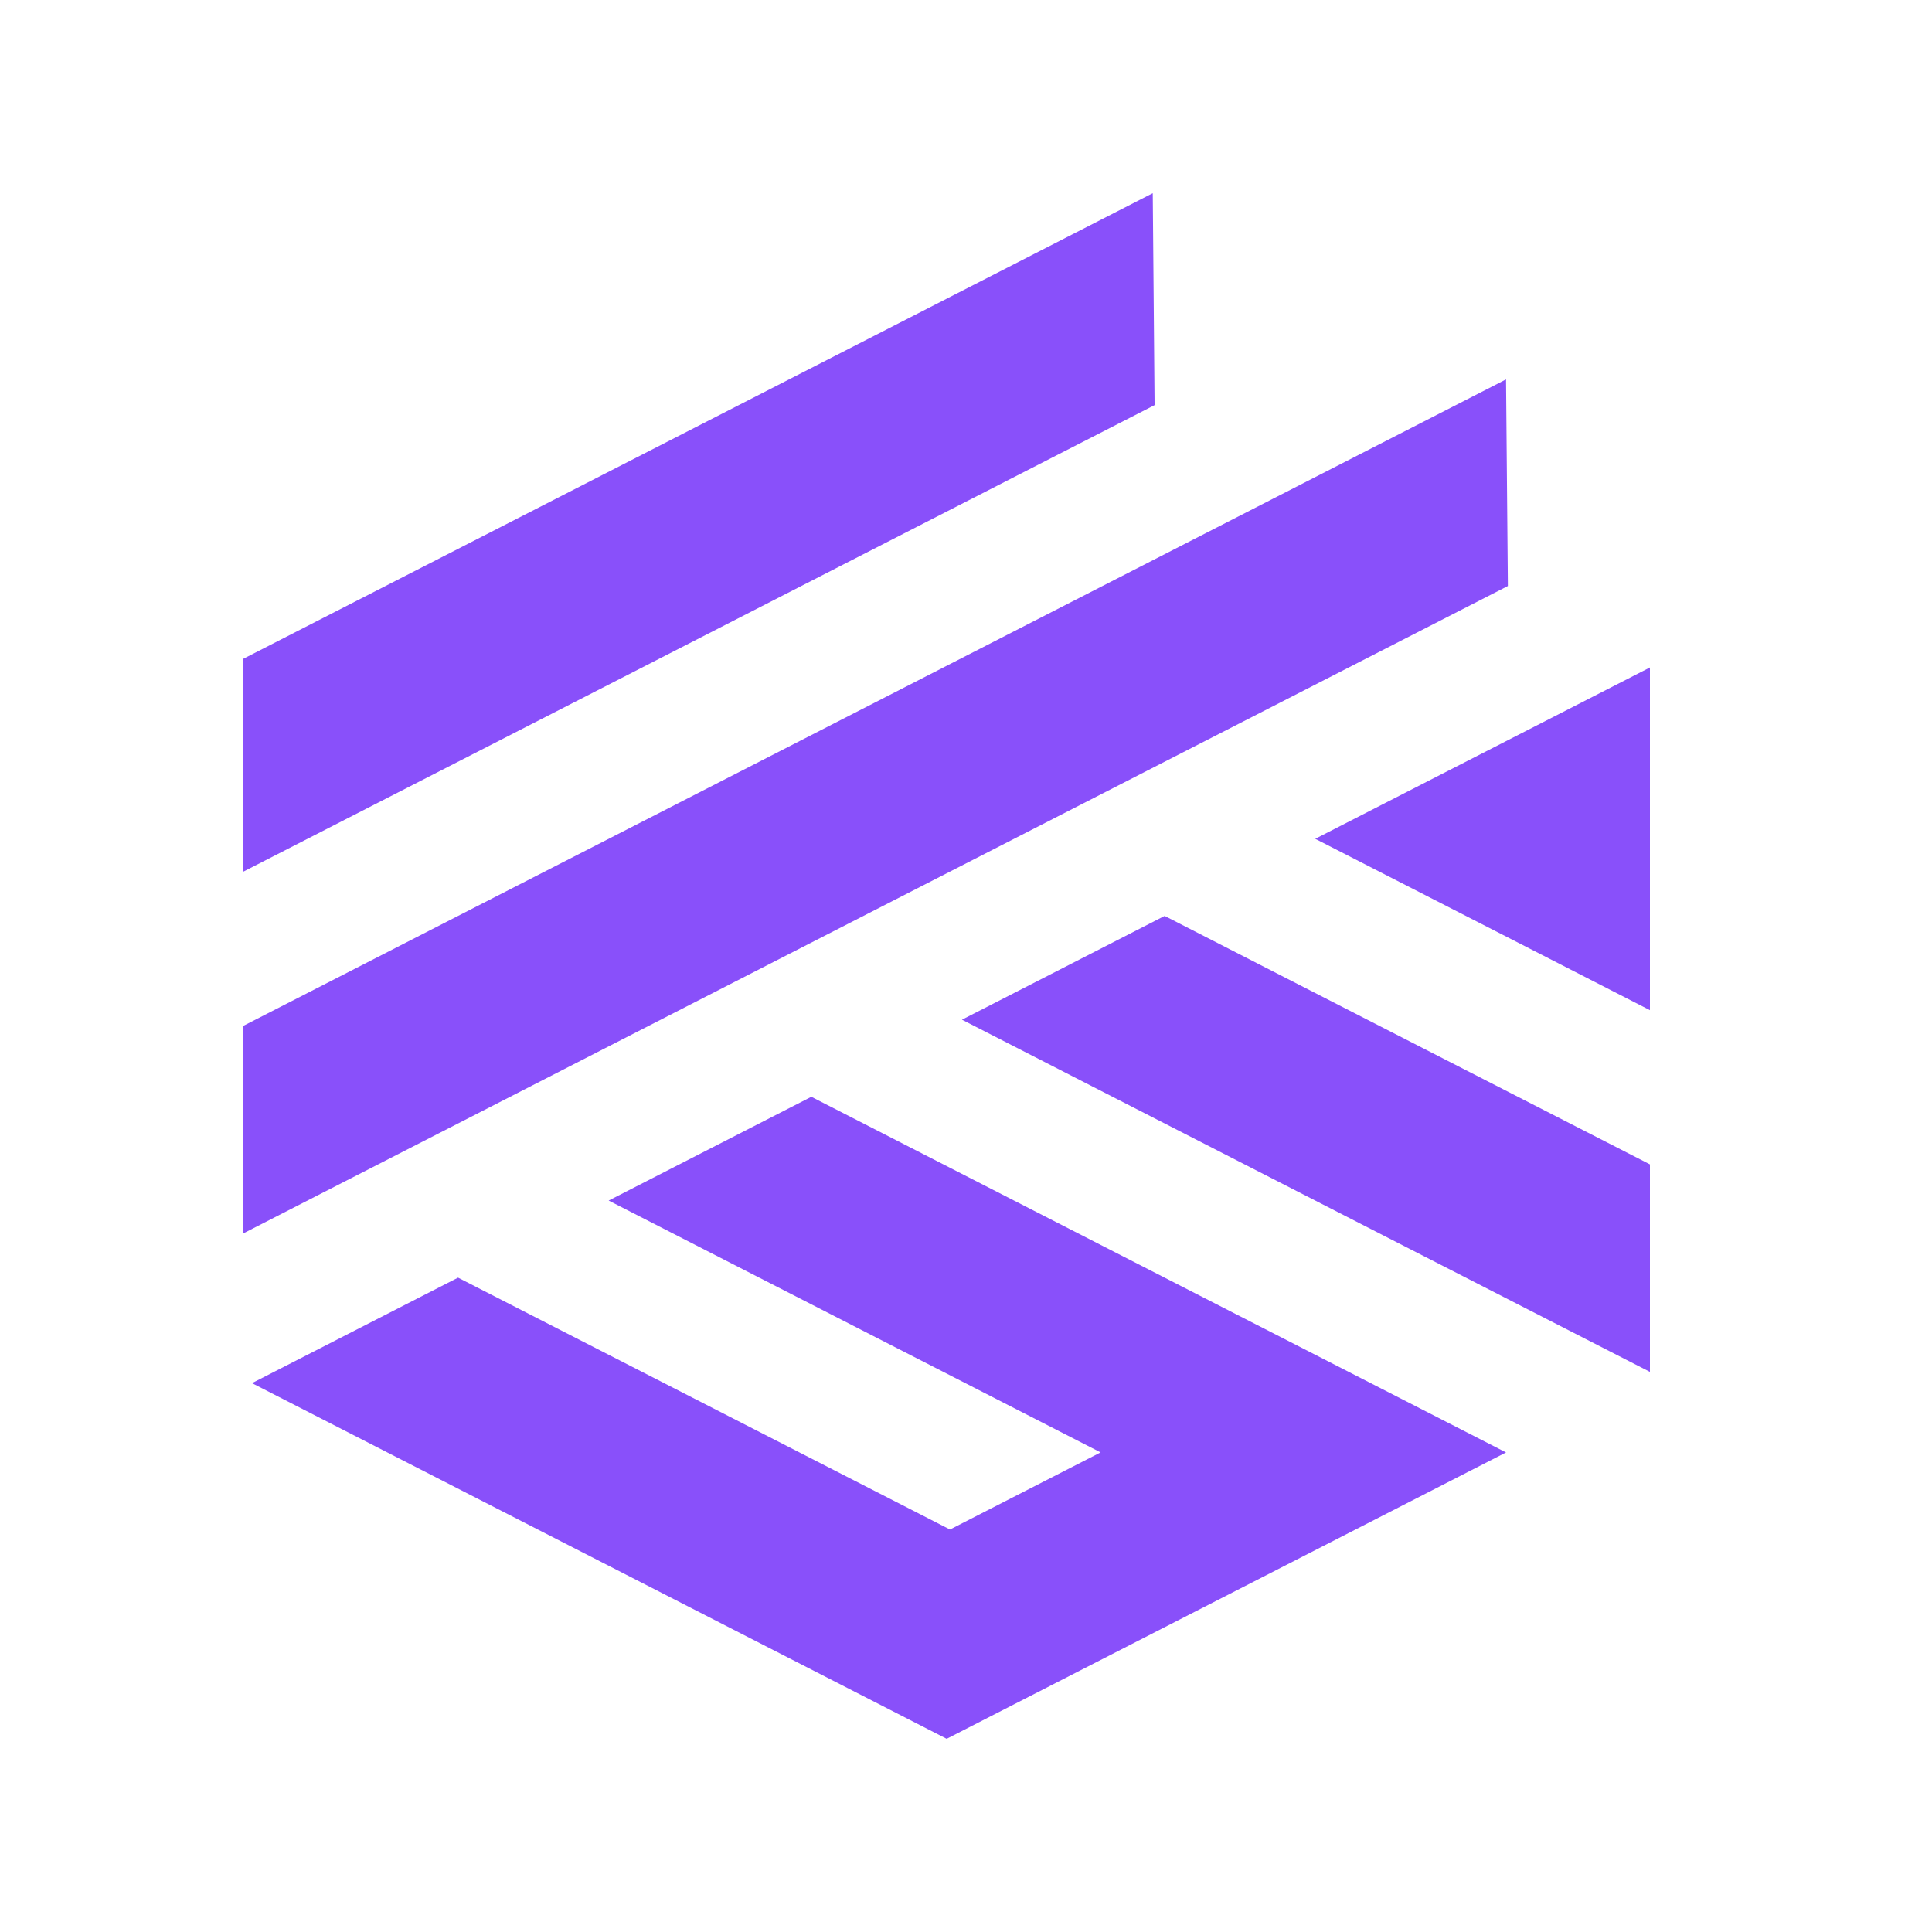 <svg width="500" height="500" viewBox="0 0 500 500" fill="none" xmlns="http://www.w3.org/2000/svg">
<g clip-path="url(#clip0_2_81)">
<path d="M389.763 98.191L63 265.476V319.184L390.236 151.656L389.763 98.191Z" fill="#8950FA"/>
<path d="M298.331 50L298.806 104.849L63 225.569V170.477L298.331 50Z" fill="#8950FA"/>
<path d="M248.95 263.894L301.405 237.04L427 301.339V355.045L248.95 263.894Z" fill="#8950FA"/>
<path d="M427 172.743V261.431L340.381 217.086L427 172.743Z" fill="#8950FA"/>
<path d="M209.974 283.848L389.763 375.89L245 450L65.212 357.958L118.543 330.656L245.855 395.833L284.831 375.879L157.519 310.703L209.974 283.848Z" fill="#8950FA"/>
</g>
<defs>
<clipPath id="clip0_2_81">
<rect width="375" height="400" fill="white" transform="translate(63 50)"/>
</clipPath>
</defs>
</svg>
